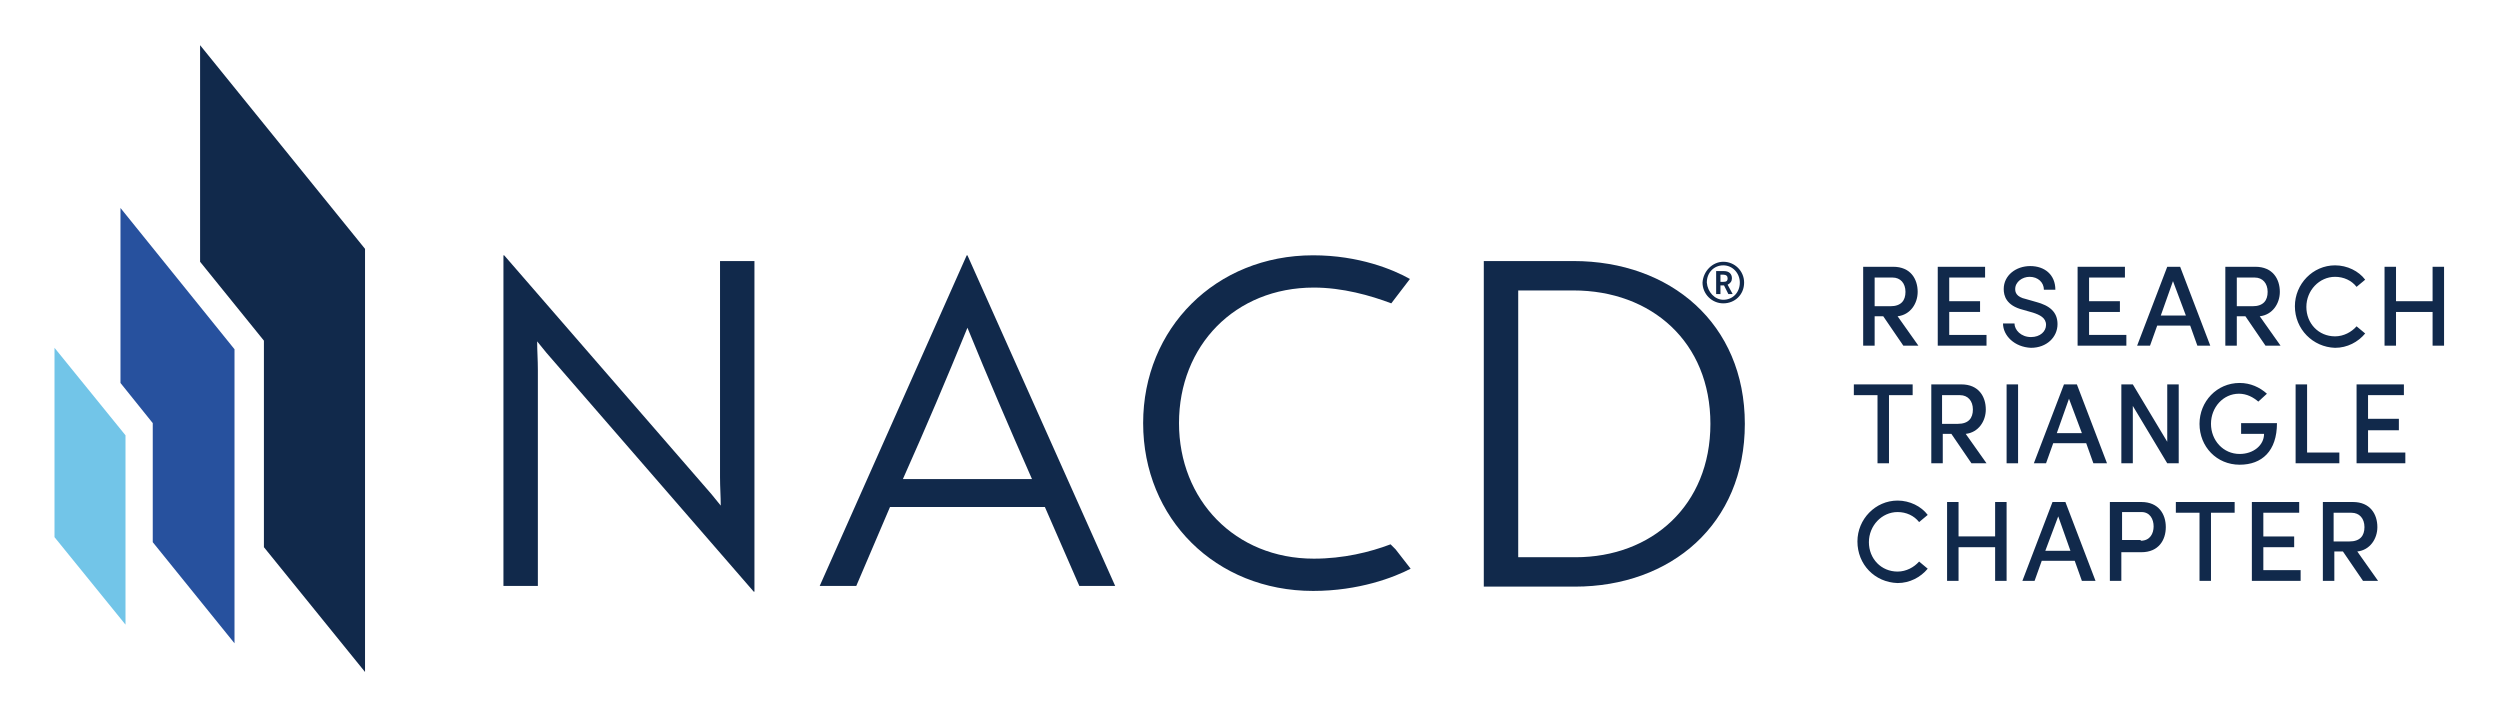 <?xml version="1.0" encoding="utf-8"?>
<!-- Generator: Adobe Illustrator 27.7.0, SVG Export Plug-In . SVG Version: 6.00 Build 0)  -->
<svg version="1.1" id="Layer_1" xmlns="http://www.w3.org/2000/svg" xmlns:xlink="http://www.w3.org/1999/xlink" x="0px" y="0px"
	 viewBox="0 0 348.6 100" style="enable-background:new 0 0 348.6 100;" xml:space="preserve">
<style type="text/css">
	.st0{fill:#11294B;}
	.st1{fill:#72C5E8;}
	.st2{fill:#27519E;}
</style>
<g>
	<path class="st0" d="M265.4,48.2l-2.8-4.1h-1.2v4.1h-1.6v-11h4.2c2.4,0,3.4,1.7,3.4,3.5c0,1.6-1,3.2-2.8,3.4l2.9,4.1H265.4z
		 M261.4,38.7v4h2.2c1.5,0,2.1-0.8,2.1-2c0-1.2-0.7-2-1.8-2H261.4z"/>
	<path class="st0" d="M271.9,46.7h5.1v1.5h-6.8v-11h6.6v1.5h-5V42h4.3v1.5h-4.3V46.7z"/>
	<path class="st0" d="M279.3,45.1h1.6c0,0.9,0.9,1.9,2.3,1.9c1.3,0,2.1-0.8,2.1-1.7c0-1-0.9-1.4-1.8-1.7l-1.4-0.4
		c-2.4-0.6-2.7-2-2.7-2.9c0-1.9,1.7-3.2,3.7-3.2c2,0,3.5,1.2,3.5,3.3h-1.6c0-1-0.8-1.8-2-1.8c-1,0-2,0.7-2,1.7
		c0,0.4,0.1,1.1,1.5,1.4l1.4,0.4c1.9,0.5,3,1.4,3,3.1c0,1.8-1.5,3.3-3.7,3.3C280.9,48.4,279.3,46.8,279.3,45.1z"/>
	<path class="st0" d="M291.4,46.7h5.1v1.5h-6.8v-11h6.6v1.5h-5V42h4.3v1.5h-4.3V46.7z"/>
	<path class="st0" d="M306.4,48.2l-1-2.8h-4.6l-1,2.8H298l4.2-11h1.8l4.2,11H306.4z M301.3,44h3.5l-1.8-4.8L301.3,44z"/>
	<path class="st0" d="M315.9,48.2l-2.8-4.1h-1.2v4.1h-1.6v-11h4.2c2.4,0,3.4,1.7,3.4,3.5c0,1.6-1,3.2-2.8,3.4l2.9,4.1H315.9z
		 M311.9,38.7v4h2.2c1.5,0,2.1-0.8,2.1-2c0-1.2-0.7-2-1.8-2H311.9z"/>
	<path class="st0" d="M320,42.7c0-3.1,2.5-5.7,5.6-5.7c1.7,0,3.3,0.8,4.2,2l-1.2,1c-0.7-0.9-1.8-1.4-3-1.4c-2.2,0-4,1.9-4,4.2
		c0,2.3,1.7,4.1,4,4.1c1.2,0,2.3-0.6,3-1.4l1.2,1c-1,1.2-2.5,2-4.2,2C322.5,48.4,320,45.9,320,42.7z"/>
	<path class="st0" d="M339.2,37.2h1.6v11h-1.6v-4.7h-5.1v4.7h-1.6v-11h1.6V42h5.1V37.2z"/>
	<path class="st0" d="M266.7,53.6v1.5h-3.3v9.5h-1.6v-9.5h-3.3v-1.5H266.7z"/>
	<path class="st0" d="M274.9,64.6l-2.8-4.1h-1.2v4.1h-1.6v-11h4.2c2.4,0,3.4,1.7,3.4,3.5c0,1.6-1,3.2-2.8,3.4l2.9,4.1H274.9z
		 M270.8,55.1v4h2.2c1.5,0,2.1-0.8,2.1-2c0-1.2-0.7-2-1.8-2H270.8z"/>
	<path class="st0" d="M279.8,64.6v-11h1.6v11H279.8z"/>
	<path class="st0" d="M291.9,64.6l-1-2.8h-4.6l-1,2.8h-1.7l4.2-11h1.8l4.2,11H291.9z M286.8,60.4h3.5l-1.8-4.8L286.8,60.4z"/>
	<path class="st0" d="M302.2,53.6h1.6v11h-1.6l-4.8-8v8h-1.6v-11h1.6l4.8,8V53.6z"/>
	<path class="st0" d="M306.7,59.1c0-3.1,2.4-5.7,5.6-5.7c1.5,0,2.8,0.6,3.8,1.5l-1.2,1.1c-0.7-0.6-1.6-1.1-2.7-1.1
		c-2.2,0-3.9,1.9-3.9,4.2c0,2.3,1.7,4.2,4,4.2c1.9,0,3.4-1.2,3.4-2.8h-3.2V59h5c0,3.9-2.1,5.8-5.2,5.8
		C309.1,64.8,306.7,62.3,306.7,59.1z"/>
	<path class="st0" d="M321.8,63.1h4.4v1.5h-6.1v-11h1.6V63.1z"/>
	<path class="st0" d="M330.3,63.1h5.1v1.5h-6.8v-11h6.6v1.5h-5v3.3h4.3V60h-4.3V63.1z"/>
	<path class="st0" d="M259,75.5c0-3.1,2.5-5.7,5.6-5.7c1.7,0,3.3,0.8,4.2,2l-1.2,1c-0.7-0.9-1.8-1.4-3-1.4c-2.2,0-4,1.9-4,4.2
		c0,2.3,1.7,4.1,4,4.1c1.2,0,2.3-0.6,3-1.4l1.2,1c-1,1.2-2.5,2-4.2,2C261.4,81.2,259,78.7,259,75.5z"/>
	<path class="st0" d="M278.2,70h1.6v11h-1.6v-4.7h-5.1V81h-1.6V70h1.6v4.8h5.1V70z"/>
	<path class="st0" d="M290.3,81l-1-2.8h-4.6l-1,2.8h-1.7l4.2-11h1.8l4.2,11H290.3z M285.2,76.8h3.5L287,72L285.2,76.8z"/>
	<path class="st0" d="M298.6,70c2.4,0,3.4,1.7,3.4,3.5c0,1.8-1,3.5-3.4,3.5h-2.8V81h-1.6V70H298.6z M298.5,75.4c1.3,0,1.8-1,1.8-2
		s-0.5-2-1.7-2h-2.7v3.9H298.5z"/>
	<path class="st0" d="M311.6,70v1.5h-3.3V81h-1.6v-9.5h-3.3V70H311.6z"/>
	<path class="st0" d="M315.7,79.5h5.1V81h-6.8V70h6.6v1.5h-5v3.3h4.3v1.5h-4.3V79.5z"/>
	<path class="st0" d="M329.5,81l-2.8-4.1h-1.2V81h-1.6V70h4.2c2.4,0,3.4,1.7,3.4,3.5c0,1.6-1,3.2-2.8,3.4l2.9,4.1H329.5z
		 M325.4,71.5v4h2.2c1.5,0,2.1-0.8,2.1-2c0-1.2-0.7-2-1.8-2H325.4z"/>
</g>
<g>
	<path class="st0" d="M76.2,49.2c-0.4-0.5-0.9-1.1-1.3-1.6c0,1.3,0.1,2.6,0.1,4v30.1h-4.8V35.6h0.1l28.9,33.3l1.3,1.6
		c0-1.3-0.1-2.5-0.1-4V36.4h4.8v46.1h-0.1L76.2,49.2z"/>
	<path class="st0" d="M134.8,35.6h0.1l20.6,46.1h-5l-4.8-11h-21.6l-4.7,11h-5.1L134.8,35.6z M143.9,66.8c-3.3-7.5-6.1-14-9-21.1
		c-2.9,7.1-5.7,13.7-9,21.1H143.9z"/>
	<path class="st0" d="M206.9,81.7V36.4h12.5c13.5,0,23.9,8.7,23.9,22.7c0,14-10.3,22.7-23.7,22.7H206.9z M211.7,40.4v37.3h8
		c10.6,0,18.8-7.2,18.8-18.6c0-11.4-8.2-18.6-19.1-18.6H211.7z"/>
	<g>
		<path class="st0" d="M196.6,38.9c-2.3-1.3-7.1-3.3-13.5-3.3c-13.6,0-23.7,10.2-23.7,23.4c0,13.3,10.1,23.4,23.7,23.4
			c6.4,0,11.3-1.9,13.6-3.1l-2.1-2.7l-0.7-0.7c-2.9,1.1-6.6,2-10.7,2c-11,0-18.8-8.2-18.8-18.9c0-10.8,7.8-18.9,18.8-18.9
			c4,0,7.9,1.1,10.8,2.2L196.6,38.9z"/>
	</g>
</g>
<g>
	<polygon class="st1" points="17.5,87.1 17.5,60.7 7.6,48.5 7.6,74.9 	"/>
	<g>
		<polygon class="st0" points="27.9,6.3 27.9,36.5 36.8,47.5 36.8,76.3 50.9,93.7 50.9,34.7 		"/>
	</g>
	<g>
		<polygon class="st2" points="16.8,29 16.8,53.4 21.3,59 21.3,75.6 32.7,89.7 32.7,48.7 		"/>
	</g>
</g>
<g>
	<path class="st0" d="M240.3,36.5c1.6,0,2.9,1.3,2.9,2.9c0,1.7-1.3,2.9-2.9,2.9c-1.6,0-2.9-1.3-2.9-2.9
		C237.5,37.8,238.8,36.5,240.3,36.5z M240.3,41.8c1.3,0,2.3-1,2.3-2.4c0-1.3-1-2.4-2.3-2.4c-1.3,0-2.3,1-2.3,2.4
		C238.1,40.7,239.1,41.8,240.3,41.8z M239.9,41h-0.6v-3.2h1.1c0.7,0,1.1,0.4,1.1,1c0,0.4-0.2,0.7-0.6,0.9l0.7,1.3h-0.6l-0.6-1.2
		h-0.5V41z M239.9,38.4v0.9h0.4c0.4,0,0.6-0.1,0.6-0.5c0-0.3-0.2-0.5-0.6-0.5H239.9z"/>
</g>
</svg>
